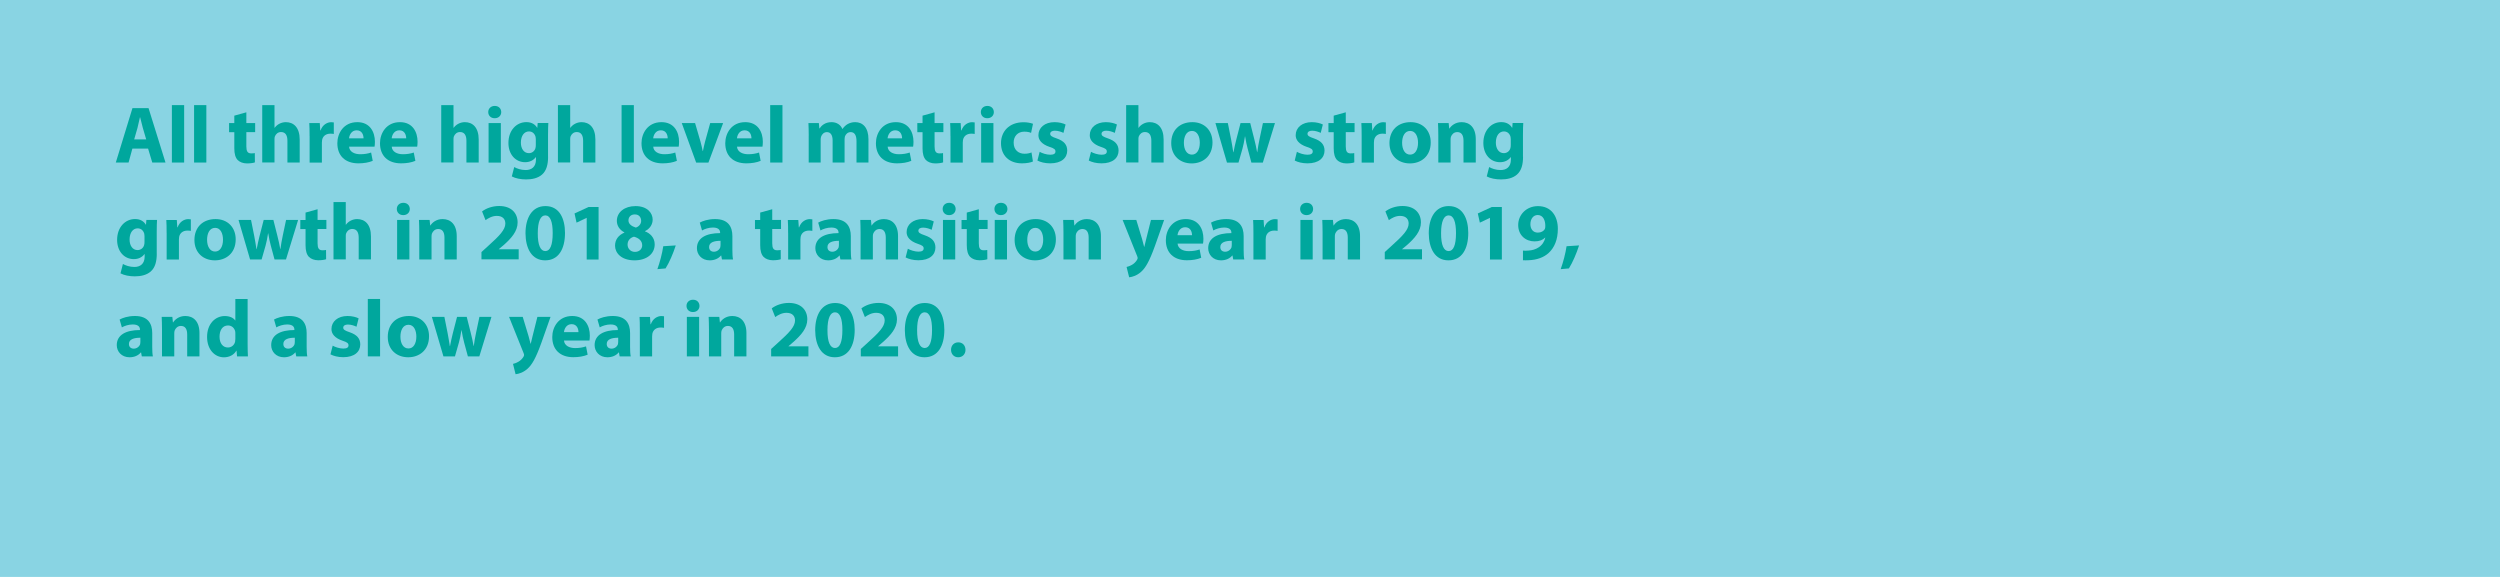 <svg version="1.1" xmlns="http://www.w3.org/2000/svg" xmlns:xlink="http://www.w3.org/1999/xlink" x="0px" y="0px" viewBox="0 0 650 150" style="enable-background:new 0 0 650 150;" xml:space="preserve" id="el_alWPRD6yb"><style>@-webkit-keyframes kf_el_h2Jw6S1I1TM_an_-pKX3i8Ba{0%{-webkit-transform: translate(452.75px, 16.17px) translate(-452.75px, -16.17px) translate(140px, 140px);transform: translate(452.75px, 16.17px) translate(-452.75px, -16.17px) translate(140px, 140px);}30%{-webkit-transform: translate(452.75px, 16.17px) translate(-452.75px, -16.17px) translate(0px, 0px);transform: translate(452.75px, 16.17px) translate(-452.75px, -16.17px) translate(0px, 0px);}70.33%{-webkit-transform: translate(452.75px, 16.17px) translate(-452.75px, -16.17px) translate(0px, 0px);transform: translate(452.75px, 16.17px) translate(-452.75px, -16.17px) translate(0px, 0px);}100%{-webkit-transform: translate(452.75px, 16.17px) translate(-452.75px, -16.17px) translate(140px, 140px);transform: translate(452.75px, 16.17px) translate(-452.75px, -16.17px) translate(140px, 140px);}}@keyframes kf_el_h2Jw6S1I1TM_an_-pKX3i8Ba{0%{-webkit-transform: translate(452.75px, 16.17px) translate(-452.75px, -16.17px) translate(140px, 140px);transform: translate(452.75px, 16.17px) translate(-452.75px, -16.17px) translate(140px, 140px);}30%{-webkit-transform: translate(452.75px, 16.17px) translate(-452.75px, -16.17px) translate(0px, 0px);transform: translate(452.75px, 16.17px) translate(-452.75px, -16.17px) translate(0px, 0px);}70.33%{-webkit-transform: translate(452.75px, 16.17px) translate(-452.75px, -16.17px) translate(0px, 0px);transform: translate(452.75px, 16.17px) translate(-452.75px, -16.17px) translate(0px, 0px);}100%{-webkit-transform: translate(452.75px, 16.17px) translate(-452.75px, -16.17px) translate(140px, 140px);transform: translate(452.75px, 16.17px) translate(-452.75px, -16.17px) translate(140px, 140px);}}#el_alWPRD6yb *{-webkit-animation-duration: 10s;animation-duration: 10s;-webkit-animation-iteration-count: infinite;animation-iteration-count: infinite;-webkit-animation-timing-function: cubic-bezier(0, 0, 1, 1);animation-timing-function: cubic-bezier(0, 0, 1, 1);}#el_RjOqzn5V0n{fill: #89D4E3;}#el_RPYLvoO6MD{fill: none;}#el_fQUxRlChZ7{fill: #00A79D;}#el_4jLdRB0rzd{fill: #00A79D;}#el_dwmBvWRHyw{fill: #00A79D;}#el_7efbKCkOrc{fill: #00A79D;}#el_v2F4FlLDVJ{fill: #00A79D;}#el_D0T0NAfx4C{fill: #00A79D;}#el_gbcI4S7zvO{fill: #00A79D;}#el_lmeUF0l11z{fill: #00A79D;}#el_ULmta2CgQE{fill: #00A79D;}#el_lzgkTwFYga{fill: #00A79D;}#el_zbSB2Mm1lV{fill: #00A79D;}#el_jjSDfJHgIf9{fill: #00A79D;}#el_yBHlX12oQQE{fill: #00A79D;}#el_BVm_ulEc3DO{fill: #00A79D;}#el_DdUe7ODB0-9{fill: #00A79D;}#el_GR81bIqPwpf{fill: #00A79D;}#el_Qivu5fMQ93e{fill: #00A79D;}#el_krMaRpE0DjI{fill: #00A79D;}#el_qB7QHj-4VoD{fill: #00A79D;}#el_fpBxzu6s0_u{fill: #00A79D;}#el_uKTpUIObsmr{fill: #00A79D;}#el_OWCgGuuD4-Q{fill: #00A79D;}#el_nxUpmE8GHJV{fill: #00A79D;}#el_JrkL3EeggQG{fill: #00A79D;}#el_rG5hWIT1utN{fill: #00A79D;}#el_yQisNjhjms-{fill: #00A79D;}#el_T6bG11NfwcU{fill: #00A79D;}#el_3QXmGpd50jL{fill: #00A79D;}#el_pUTE6jxw2w5{fill: #00A79D;}#el_peNfCWrxWmi{fill: #00A79D;}#el_zBnQz5pKxZ7{fill: #00A79D;}#el_BdrWaUZySaO{fill: #00A79D;}#el_plZaCIOifvl{fill: #00A79D;}#el_BfxK9_4XkF_{fill: #00A79D;}#el_fKsvdbEWAKy{fill: #00A79D;}#el_5rqhINie9Nu{fill: #00A79D;}#el_H5MWEcEIUHQ{fill: #00A79D;}#el_hetUnfAQlCP{fill: #00A79D;}#el_2yZO5JpETSt{fill: #00A79D;}#el_QZFRFAEesrD{fill: #00A79D;}#el_WZu7WdWObj5{fill: #00A79D;}#el_NL0TqFkwzbf{fill: #00A79D;}#el_8Lcjkmr1wWn{fill: #00A79D;}#el_h6dcDR9_hJr{fill: #00A79D;}#el_KQbURET3_Rh{fill: #00A79D;}#el_HVeOpdfpjzD{fill: #00A79D;}#el_CIGbdkfxcyI{fill: #00A79D;}#el_kRHY522AclB{fill: #00A79D;}#el_LtRejGQZSr3{fill: #00A79D;}#el_zBMl60OapCC{fill: #00A79D;}#el_7eCSnnIFSg0{fill: #00A79D;}#el_it4Jkepd7CT{fill: #00A79D;}#el_FSq3xnBoaxj{fill: #00A79D;}#el_D4T1uDq0MiC{fill: #00A79D;}#el_BLxZIqyQacN{fill: #00A79D;}#el_rOe2I9U28Kj{fill: #00A79D;}#el_dY-2NfqUOgu{fill: #00A79D;}#el_Wpb416lW2DD{fill: #00A79D;}#el_tc08NpJbRqz{fill: #00A79D;}#el_dUyXUYL0NKK{fill: #00A79D;}#el_Xn-MFfnZhnF{fill: #00A79D;}#el_TrGmChMMO6T{fill: #00A79D;}#el_2hFuBYLDCOF{fill: #00A79D;}#el__t6bWWHta6r{fill: #00A79D;}#el_sIpBsX6cXyK{fill: #00A79D;}#el_6obMUfQRHMi{fill: #00A79D;}#el_iTs8LUF2wul{fill: #00A79D;}#el_-uM-iE7Mv0p{fill: #00A79D;}#el_zAKKsxBba2S{fill: #00A79D;}#el_UHyIzAjRl4b{fill: #00A79D;}#el_U3HvDAe72ti{fill: #00A79D;}#el_j3xraQtsFZu{fill: #00A79D;}#el_MenChuFrseG{fill: #00A79D;}#el_YRCSpt18MeD{fill: #00A79D;}#el_arVi85V1OTe{fill: #00A79D;}#el_aFmtvrz6eW7{fill: #00A79D;}#el_45yDCamPV4h{fill: #00A79D;}#el_O7E1aOyTs2Y{fill: #00A79D;}#el_PCQ84B8Bb9j{fill: #00A79D;}#el_jdbwzOAp-tZ{fill: #00A79D;}#el_fHpAPaQwLeX{fill: #00A79D;}#el_VldNV3vaCFl{fill: #00A79D;}#el_ZwAjv28mfUm{fill: #00A79D;}#el_yVPHn_4luLw{fill: #00A79D;}#el_MPyZf-akc1-{fill: #00A79D;}#el_I4UNRmQ--C3{fill: #00A79D;}#el_-WTvB1gIBdf{fill: #00A79D;}#el_qQT01bKtWVH{fill: #00A79D;}#el_WLiGtudWF8p{fill: #61B6C8;}#el_s_xR4yfHY4j{fill: #FAFAFA;}#el_tKWVEJyVKeT{fill: #C8C8C8;}#el_WEnlRN8hfCm{fill: #C8C8C8;}#el_aj9fKZeqs6l{fill: #C8C8C8;}#el_y_2LdwUgAuA{fill: #C8C8C8;}#el_w3H-nynivZ6{fill: #C8C8C8;}#el_JcENjyH4KlC{fill: #C8C8C8;}#el_3ZnxjsJSqDI{fill: #C8C8C8;}#el_4m6NjG98d-H{fill: #C8C8C8;}#el_BC7IFgmftv1{fill: #C8C8C8;}#el_KUMAbwv9Hvj{fill: #C8C8C8;}#el_UCNgrrDi2M7{fill: #C8C8C8;}#el_Z7NEva_k8FL{fill: #C8C8C8;}#el_Z-xF0QA9q-T{fill: #C8C8C8;}#el_DtdmI0KBKb0{fill: #C8C8C8;}#el_cArd8_KP8GT{fill: #C8C8C8;}#el_mYnCZ6srFYo{fill: #C8C8C8;}#el_KTYOflyL9J9{fill: #C8C8C8;}#el_VX0l6cxWgT8{fill: #C8C8C8;}#el_oq8egwMUmjR{fill: #C8C8C8;}#el_Y4VIlzzwDcH{fill: #C8C8C8;}#el_njbQQoquLJ0{fill: #C8C8C8;}#el_UciStpzMLWA{fill: #C8C8C8;}#el__rrXca2j3de{fill: #C8C8C8;}#el_RPGJDBCjaQf{fill: #C8C8C8;}#el_1V0DQ2643tN{fill: #C8C8C8;}#el_-6L_VXDCBmB{fill: #C8C8C8;}#el_iFeV2POARAd{fill: #C8C8C8;}#el_Cy_K9PsgKuX{fill: #C8C8C8;}#el_1bRWHuwBG9E{fill: #C8C8C8;}#el_JPZ4P0PIZZB{fill: #C8C8C8;}#el_akwYUup4eJ6{fill: #F3737F;}#el_BydrUkxpYWc{opacity: 0.05;}#el_dqIYaYnzlcG{opacity: 0.05;}#el_9ZRsJjRFju8{fill: #D2D2D2;}#el_THrz6-3OksP{fill: #D2D2D2;}#el_zFVUqkvcZGz{fill: #F0F0F0;}#el_l_vtBgXG4lN{fill: #F0F0F0;}#el_XnvWjhIrBZS{opacity: 0.05;}#el_h2Jw6S1I1TM_an_-pKX3i8Ba{-webkit-animation-fill-mode: backwards;animation-fill-mode: backwards;-webkit-transform: translate(452.75px, 16.17px) translate(-452.75px, -16.17px) translate(140px, 140px);transform: translate(452.75px, 16.17px) translate(-452.75px, -16.17px) translate(140px, 140px);-webkit-animation-name: kf_el_h2Jw6S1I1TM_an_-pKX3i8Ba;animation-name: kf_el_h2Jw6S1I1TM_an_-pKX3i8Ba;-webkit-animation-timing-function: cubic-bezier(0.42, 0, 0.58, 1);animation-timing-function: cubic-bezier(0.42, 0, 0.58, 1);}</style>

<g id="el__YPj7kXnTb">
	<rect width="650" height="150" id="el_RjOqzn5V0n"/>
	<g id="el_I_lpCbcNJj">
		<rect x="29.76" y="27.33" width="413.3" height="118" id="el_RPYLvoO6MD"/>
		<path d="M34.42,38.63l-0.99,3.63h-3.32l4.33-14.15h4.18l4.41,14.15h-3.44l-1.09-3.63H34.42z M38.01,36.24l-0.88-3&#10;&#9;&#9;&#9;c-0.23-0.84-0.48-1.91-0.69-2.73h-0.06c-0.19,0.84-0.42,1.91-0.63,2.73l-0.86,3H38.01z" id="el_fQUxRlChZ7"/>
		<path d="M44.69,27.33h3.19v14.93h-3.19V27.33z" id="el_4jLdRB0rzd"/>
		<path d="M50.46,27.33h3.19v14.93h-3.19V27.33z" id="el_dwmBvWRHyw"/>
		<path d="M64.05,29.2V32h2.29v2.35h-2.29v3.72c0,1.24,0.31,1.81,1.26,1.81c0.44,0,0.65-0.02,0.94-0.08l0.02,2.42&#10;&#9;&#9;&#9;c-0.4,0.15-1.18,0.27-2.06,0.27c-1.03,0-1.89-0.36-2.41-0.88c-0.59-0.61-0.88-1.6-0.88-3.04v-4.2h-1.36V32h1.36v-1.93L64.05,29.2z&#10;&#9;&#9;&#9;" id="el_7efbKCkOrc"/>
		<path d="M68.18,27.33h3.19v5.9h0.04c0.34-0.46,0.76-0.82,1.26-1.07c0.48-0.25,1.07-0.4,1.66-0.4&#10;&#9;&#9;&#9;c2.04,0,3.59,1.41,3.59,4.51v5.98h-3.19v-5.65c0-1.34-0.46-2.27-1.66-2.27c-0.84,0-1.36,0.55-1.6,1.13&#10;&#9;&#9;&#9;c-0.08,0.19-0.1,0.46-0.1,0.69v6.09h-3.19V27.33z" id="el_v2F4FlLDVJ"/>
		<path d="M80.49,35.38c0-1.51-0.02-2.5-0.08-3.38h2.73l0.13,1.91h0.08c0.52-1.51,1.76-2.14,2.77-2.14&#10;&#9;&#9;&#9;c0.29,0,0.44,0.02,0.67,0.06v3c-0.25-0.04-0.5-0.08-0.86-0.08c-1.18,0-1.97,0.61-2.18,1.62c-0.04,0.21-0.06,0.44-0.06,0.71v5.19&#10;&#9;&#9;&#9;h-3.19V35.38z" id="el_D0T0NAfx4C"/>
		<path d="M90.76,38.15c0.1,1.32,1.41,1.95,2.9,1.95c1.09,0,1.97-0.15,2.83-0.44l0.42,2.16&#10;&#9;&#9;&#9;c-1.05,0.44-2.33,0.65-3.72,0.65c-3.49,0-5.48-2.02-5.48-5.23c0-2.6,1.64-5.48,5.19-5.48c3.32,0,4.58,2.58,4.58,5.12&#10;&#9;&#9;&#9;c0,0.55-0.06,1.03-0.1,1.26H90.76z M94.52,35.96c0-0.78-0.34-2.08-1.78-2.08c-1.36,0-1.91,1.24-1.99,2.08H94.52z" id="el_gbcI4S7zvO"/>
		<path d="M101.85,38.15c0.1,1.32,1.41,1.95,2.9,1.95c1.09,0,1.97-0.15,2.83-0.44l0.42,2.16&#10;&#9;&#9;&#9;c-1.05,0.44-2.33,0.65-3.72,0.65c-3.49,0-5.48-2.02-5.48-5.23c0-2.6,1.64-5.48,5.19-5.48c3.32,0,4.58,2.58,4.58,5.12&#10;&#9;&#9;&#9;c0,0.55-0.06,1.03-0.1,1.26H101.85z M105.61,35.96c0-0.78-0.34-2.08-1.78-2.08c-1.36,0-1.91,1.24-1.99,2.08H105.61z" id="el_lmeUF0l11z"/>
		<path d="M114.72,27.33h3.19v5.9h0.04c0.34-0.46,0.76-0.82,1.26-1.07c0.48-0.25,1.07-0.4,1.66-0.4&#10;&#9;&#9;&#9;c2.04,0,3.59,1.41,3.59,4.51v5.98h-3.19v-5.65c0-1.34-0.46-2.27-1.66-2.27c-0.84,0-1.36,0.55-1.6,1.13&#10;&#9;&#9;&#9;c-0.08,0.19-0.1,0.46-0.1,0.69v6.09h-3.19V27.33z" id="el_ULmta2CgQE"/>
		<path d="M128.6,30.74c-1.01,0-1.66-0.71-1.66-1.6c0-0.9,0.67-1.6,1.7-1.6s1.66,0.69,1.68,1.6c0,0.88-0.65,1.6-1.7,1.6&#10;&#9;&#9;&#9;H128.6z M127.03,42.26V32h3.19v10.27H127.03z" id="el_lzgkTwFYga"/>
		<path d="M142.5,40.77c0,1.97-0.4,3.59-1.57,4.62c-1.11,0.97-2.65,1.26-4.16,1.26c-1.36,0-2.77-0.27-3.7-0.78&#10;&#9;&#9;&#9;l0.63-2.44c0.65,0.38,1.76,0.78,2.98,0.78c1.51,0,2.67-0.8,2.67-2.71v-0.65h-0.04c-0.61,0.84-1.6,1.32-2.77,1.32&#10;&#9;&#9;&#9;c-2.54,0-4.35-2.06-4.35-5c0-3.32,2.12-5.42,4.66-5.42c1.41,0,2.29,0.61,2.81,1.47h0.04l0.1-1.24h2.77&#10;&#9;&#9;&#9;c-0.04,0.67-0.08,1.53-0.08,3.07V40.77z M139.31,36.17c0-0.19-0.02-0.4-0.06-0.59c-0.23-0.84-0.84-1.41-1.72-1.41&#10;&#9;&#9;&#9;c-1.18,0-2.1,1.05-2.1,2.92c0,1.53,0.76,2.73,2.08,2.73c0.84,0,1.49-0.55,1.7-1.28c0.08-0.25,0.1-0.59,0.1-0.86V36.17z" id="el_zbSB2Mm1lV"/>
		<path d="M145.06,27.33h3.19v5.9h0.04c0.34-0.46,0.76-0.82,1.26-1.07c0.48-0.25,1.07-0.4,1.66-0.4&#10;&#9;&#9;&#9;c2.04,0,3.59,1.41,3.59,4.51v5.98h-3.19v-5.65c0-1.34-0.46-2.27-1.66-2.27c-0.84,0-1.36,0.55-1.6,1.13&#10;&#9;&#9;&#9;c-0.08,0.19-0.1,0.46-0.1,0.69v6.09h-3.19V27.33z" id="el_jjSDfJHgIf9"/>
		<path d="M161.61,27.33h3.19v14.93h-3.19V27.33z" id="el_yBHlX12oQQE"/>
		<path d="M169.84,38.15c0.1,1.32,1.41,1.95,2.9,1.95c1.09,0,1.97-0.15,2.83-0.44l0.42,2.16&#10;&#9;&#9;&#9;c-1.05,0.44-2.33,0.65-3.72,0.65c-3.49,0-5.48-2.02-5.48-5.23c0-2.6,1.64-5.48,5.19-5.48c3.32,0,4.58,2.58,4.58,5.12&#10;&#9;&#9;&#9;c0,0.55-0.06,1.03-0.1,1.26H169.84z M173.6,35.96c0-0.78-0.34-2.08-1.78-2.08c-1.36,0-1.91,1.24-1.99,2.08H173.6z" id="el_BVm_ulEc3DO"/>
		<path d="M180.72,32l1.39,4.77c0.25,0.86,0.42,1.68,0.59,2.5h0.06c0.17-0.84,0.34-1.62,0.57-2.5l1.32-4.77h3.36&#10;&#9;&#9;&#9;l-3.82,10.27H181L177.26,32H180.72z" id="el_DdUe7ODB0-9"/>
		<path d="M191.62,38.15c0.1,1.32,1.41,1.95,2.9,1.95c1.09,0,1.97-0.15,2.83-0.44l0.42,2.16&#10;&#9;&#9;&#9;c-1.05,0.44-2.33,0.65-3.72,0.65c-3.49,0-5.48-2.02-5.48-5.23c0-2.6,1.64-5.48,5.19-5.48c3.32,0,4.58,2.58,4.58,5.12&#10;&#9;&#9;&#9;c0,0.55-0.06,1.03-0.1,1.26H191.62z M195.38,35.96c0-0.78-0.34-2.08-1.78-2.08c-1.36,0-1.91,1.24-1.99,2.08H195.38z" id="el_GR81bIqPwpf"/>
		<path d="M200.25,27.33h3.19v14.93h-3.19V27.33z" id="el_Qivu5fMQ93e"/>
		<path d="M210.27,35.27c0-1.28-0.04-2.35-0.08-3.28h2.71l0.13,1.41h0.06c0.44-0.67,1.36-1.64,3.11-1.64&#10;&#9;&#9;&#9;c1.34,0,2.37,0.69,2.81,1.76h0.04c0.4-0.55,0.84-0.97,1.34-1.26c0.57-0.31,1.2-0.5,1.95-0.5c1.97,0,3.46,1.39,3.46,4.45v6.05&#10;&#9;&#9;&#9;h-3.11V36.7c0-1.49-0.48-2.35-1.51-2.35c-0.76,0-1.26,0.5-1.49,1.11c-0.06,0.23-0.1,0.55-0.1,0.8v6h-3.11v-5.75&#10;&#9;&#9;&#9;c0-1.28-0.46-2.16-1.49-2.16c-0.82,0-1.3,0.63-1.49,1.13c-0.1,0.25-0.13,0.55-0.13,0.82v5.96h-3.11V35.27z" id="el_krMaRpE0DjI"/>
		<path d="M230.79,38.15c0.1,1.32,1.41,1.95,2.9,1.95c1.09,0,1.97-0.15,2.83-0.44l0.42,2.16&#10;&#9;&#9;&#9;c-1.05,0.44-2.33,0.65-3.72,0.65c-3.49,0-5.48-2.02-5.48-5.23c0-2.6,1.64-5.48,5.19-5.48c3.32,0,4.58,2.58,4.58,5.12&#10;&#9;&#9;&#9;c0,0.55-0.06,1.03-0.1,1.26H230.79z M234.54,35.96c0-0.78-0.34-2.08-1.78-2.08c-1.36,0-1.91,1.24-1.99,2.08H234.54z" id="el_qB7QHj-4VoD"/>
		<path d="M242.99,29.2V32h2.29v2.35h-2.29v3.72c0,1.24,0.31,1.81,1.26,1.81c0.44,0,0.65-0.02,0.94-0.08l0.02,2.42&#10;&#9;&#9;&#9;c-0.4,0.15-1.18,0.27-2.06,0.27c-1.03,0-1.89-0.36-2.41-0.88c-0.59-0.61-0.88-1.6-0.88-3.04v-4.2h-1.36V32h1.36v-1.93L242.99,29.2&#10;&#9;&#9;&#9;z" id="el_fpBxzu6s0_u"/>
		<path d="M247.12,35.38c0-1.51-0.02-2.5-0.08-3.38h2.73l0.13,1.91h0.08c0.52-1.51,1.76-2.14,2.77-2.14&#10;&#9;&#9;&#9;c0.29,0,0.44,0.02,0.67,0.06v3c-0.25-0.04-0.5-0.08-0.86-0.08c-1.18,0-1.97,0.61-2.18,1.62c-0.04,0.21-0.06,0.44-0.06,0.71v5.19&#10;&#9;&#9;&#9;h-3.19V35.38z" id="el_uKTpUIObsmr"/>
		<path d="M256.68,30.74c-1.01,0-1.66-0.71-1.66-1.6c0-0.9,0.67-1.6,1.7-1.6s1.66,0.69,1.68,1.6&#10;&#9;&#9;&#9;c0,0.88-0.65,1.6-1.7,1.6H256.68z M255.1,42.26V32h3.19v10.27H255.1z" id="el_OWCgGuuD4-Q"/>
		<path d="M268.56,41.99c-0.57,0.27-1.64,0.48-2.86,0.48c-3.32,0-5.44-2.04-5.44-5.25c0-2.98,2.06-5.44,5.88-5.44&#10;&#9;&#9;&#9;c0.84,0,1.76,0.15,2.44,0.4l-0.5,2.37c-0.38-0.17-0.94-0.32-1.78-0.32c-1.68,0-2.77,1.2-2.75,2.86c0,1.89,1.26,2.88,2.81,2.88&#10;&#9;&#9;&#9;c0.76,0,1.34-0.13,1.83-0.34L268.56,41.99z" id="el_nxUpmE8GHJV"/>
		<path d="M270.31,39.47c0.59,0.36,1.81,0.76,2.75,0.76c0.97,0,1.36-0.32,1.36-0.84c0-0.53-0.31-0.8-1.49-1.18&#10;&#9;&#9;&#9;c-2.14-0.71-2.96-1.87-2.94-3.07c0-1.93,1.64-3.38,4.18-3.38c1.2,0,2.25,0.29,2.88,0.61l-0.55,2.18&#10;&#9;&#9;&#9;c-0.46-0.23-1.36-0.57-2.23-0.57c-0.78,0-1.22,0.32-1.22,0.82c0,0.48,0.4,0.76,1.66,1.18c1.95,0.67,2.75,1.66,2.77,3.15&#10;&#9;&#9;&#9;c0,1.93-1.49,3.34-4.43,3.34c-1.34,0-2.54-0.31-3.32-0.73L270.31,39.47z" id="el_JrkL3EeggQG"/>
		<path d="M283.66,39.47c0.59,0.36,1.81,0.76,2.75,0.76c0.97,0,1.36-0.32,1.36-0.84c0-0.53-0.31-0.8-1.49-1.18&#10;&#9;&#9;&#9;c-2.14-0.71-2.96-1.87-2.94-3.07c0-1.93,1.64-3.38,4.18-3.38c1.2,0,2.25,0.29,2.88,0.61l-0.55,2.18&#10;&#9;&#9;&#9;c-0.46-0.23-1.36-0.57-2.23-0.57c-0.78,0-1.22,0.32-1.22,0.82c0,0.48,0.4,0.76,1.66,1.18c1.95,0.67,2.75,1.66,2.77,3.15&#10;&#9;&#9;&#9;c0,1.93-1.49,3.34-4.43,3.34c-1.34,0-2.54-0.31-3.32-0.73L283.66,39.47z" id="el_rG5hWIT1utN"/>
		<path d="M292.8,27.33h3.19v5.9h0.04c0.34-0.46,0.76-0.82,1.26-1.07c0.48-0.25,1.07-0.4,1.66-0.4&#10;&#9;&#9;&#9;c2.04,0,3.59,1.41,3.59,4.51v5.98h-3.19v-5.65c0-1.34-0.46-2.27-1.66-2.27c-0.84,0-1.36,0.55-1.6,1.13&#10;&#9;&#9;&#9;c-0.08,0.19-0.1,0.46-0.1,0.69v6.09h-3.19V27.33z" id="el_yQisNjhjms-"/>
		<path d="M309.83,42.49c-3,0-5.31-1.97-5.31-5.29s2.18-5.44,5.5-5.44c3.13,0,5.23,2.16,5.23,5.27&#10;&#9;&#9;&#9;c0,3.74-2.67,5.46-5.4,5.46H309.83z M309.91,40.2c1.26,0,2.04-1.24,2.04-3.09c0-1.51-0.59-3.07-2.04-3.07&#10;&#9;&#9;&#9;c-1.51,0-2.1,1.55-2.1,3.09c0,1.74,0.73,3.07,2.08,3.07H309.91z" id="el_T6bG11NfwcU"/>
		<path d="M319.24,32l0.84,4.22c0.19,1.05,0.4,2.18,0.57,3.36h0.06c0.19-1.15,0.5-2.33,0.74-3.34l1.09-4.24h2.52&#10;&#9;&#9;&#9;l1.03,4.09c0.29,1.18,0.57,2.31,0.76,3.49h0.04c0.15-1.15,0.36-2.33,0.61-3.51l0.86-4.07h3.13l-3.15,10.27h-2.98l-0.96-3.59&#10;&#9;&#9;&#9;c-0.27-1.01-0.46-1.93-0.67-3.21h-0.04c-0.19,1.28-0.4,2.25-0.65,3.19l-1.03,3.61h-3l-3-10.27H319.24z" id="el_3QXmGpd50jL"/>
		<path d="M337.19,39.47c0.59,0.36,1.81,0.76,2.75,0.76c0.97,0,1.37-0.32,1.37-0.84c0-0.53-0.31-0.8-1.49-1.18&#10;&#9;&#9;&#9;c-2.14-0.71-2.96-1.87-2.94-3.07c0-1.93,1.64-3.38,4.18-3.38c1.2,0,2.25,0.29,2.88,0.61l-0.55,2.18&#10;&#9;&#9;&#9;c-0.46-0.23-1.36-0.57-2.22-0.57c-0.78,0-1.22,0.32-1.22,0.82c0,0.48,0.4,0.76,1.66,1.18c1.95,0.67,2.75,1.66,2.77,3.15&#10;&#9;&#9;&#9;c0,1.93-1.49,3.34-4.43,3.34c-1.34,0-2.54-0.31-3.32-0.73L337.19,39.47z" id="el_pUTE6jxw2w5"/>
		<path d="M349.9,29.2V32h2.29v2.35h-2.29v3.72c0,1.24,0.31,1.81,1.26,1.81c0.44,0,0.65-0.02,0.94-0.08l0.02,2.42&#10;&#9;&#9;&#9;c-0.4,0.15-1.18,0.27-2.06,0.27c-1.03,0-1.89-0.36-2.42-0.88c-0.59-0.61-0.88-1.6-0.88-3.04v-4.2h-1.37V32h1.37v-1.93L349.9,29.2z&#10;&#9;&#9;&#9;" id="el_peNfCWrxWmi"/>
		<path d="M354.03,35.38c0-1.51-0.02-2.5-0.08-3.38h2.73l0.12,1.91h0.08c0.53-1.51,1.76-2.14,2.77-2.14&#10;&#9;&#9;&#9;c0.29,0,0.44,0.02,0.67,0.06v3c-0.25-0.04-0.5-0.08-0.86-0.08c-1.18,0-1.97,0.61-2.18,1.62c-0.04,0.21-0.06,0.44-0.06,0.71v5.19&#10;&#9;&#9;&#9;h-3.19V35.38z" id="el_zBnQz5pKxZ7"/>
		<path d="M366.57,42.49c-3,0-5.31-1.97-5.31-5.29s2.18-5.44,5.5-5.44c3.13,0,5.23,2.16,5.23,5.27&#10;&#9;&#9;&#9;c0,3.74-2.67,5.46-5.4,5.46H366.57z M366.65,40.2c1.26,0,2.04-1.24,2.04-3.09c0-1.51-0.59-3.07-2.04-3.07&#10;&#9;&#9;&#9;c-1.51,0-2.1,1.55-2.1,3.09c0,1.74,0.74,3.07,2.08,3.07H366.65z" id="el_BdrWaUZySaO"/>
		<path d="M373.96,35.27c0-1.28-0.04-2.35-0.08-3.28h2.77l0.15,1.43h0.06c0.42-0.67,1.45-1.66,3.17-1.66&#10;&#9;&#9;&#9;c2.1,0,3.67,1.41,3.67,4.43v6.07h-3.19v-5.69c0-1.32-0.46-2.23-1.62-2.23c-0.88,0-1.41,0.61-1.64,1.2c-0.08,0.21-0.1,0.5-0.1,0.8&#10;&#9;&#9;&#9;v5.92h-3.19V35.27z" id="el_plZaCIOifvl"/>
		<path d="M395.99,40.77c0,1.97-0.4,3.59-1.58,4.62c-1.11,0.97-2.64,1.26-4.16,1.26c-1.37,0-2.77-0.27-3.7-0.78&#10;&#9;&#9;&#9;l0.63-2.44c0.65,0.38,1.76,0.78,2.98,0.78c1.51,0,2.67-0.8,2.67-2.71v-0.65h-0.04c-0.61,0.84-1.6,1.32-2.77,1.32&#10;&#9;&#9;&#9;c-2.54,0-4.35-2.06-4.35-5c0-3.32,2.12-5.42,4.66-5.42c1.41,0,2.29,0.61,2.81,1.47h0.04l0.1-1.24h2.77&#10;&#9;&#9;&#9;c-0.04,0.67-0.08,1.53-0.08,3.07V40.77z M392.8,36.17c0-0.19-0.02-0.4-0.06-0.59c-0.23-0.84-0.84-1.41-1.72-1.41&#10;&#9;&#9;&#9;c-1.18,0-2.1,1.05-2.1,2.92c0,1.53,0.76,2.73,2.08,2.73c0.84,0,1.49-0.55,1.7-1.28c0.08-0.25,0.1-0.59,0.1-0.86V36.17z" id="el_BfxK9_4XkF_"/>
		<path d="M40.76,65.97c0,1.97-0.4,3.59-1.57,4.62c-1.11,0.97-2.65,1.26-4.16,1.26c-1.36,0-2.77-0.27-3.7-0.78&#10;&#9;&#9;&#9;l0.63-2.44c0.65,0.38,1.76,0.78,2.98,0.78c1.51,0,2.67-0.8,2.67-2.71v-0.65h-0.04c-0.61,0.84-1.6,1.32-2.77,1.32&#10;&#9;&#9;&#9;c-2.54,0-4.35-2.06-4.35-5c0-3.32,2.12-5.42,4.66-5.42c1.41,0,2.29,0.61,2.81,1.47h0.04l0.1-1.24h2.77&#10;&#9;&#9;&#9;c-0.04,0.67-0.08,1.53-0.08,3.07V65.97z M37.57,61.37c0-0.19-0.02-0.4-0.06-0.59c-0.23-0.84-0.84-1.41-1.72-1.41&#10;&#9;&#9;&#9;c-1.18,0-2.1,1.05-2.1,2.92c0,1.53,0.76,2.73,2.08,2.73c0.84,0,1.49-0.55,1.7-1.28c0.08-0.25,0.1-0.59,0.1-0.86V61.37z" id="el_fKsvdbEWAKy"/>
		<path d="M43.32,60.58c0-1.51-0.02-2.5-0.08-3.38h2.73l0.13,1.91h0.08c0.52-1.51,1.76-2.14,2.77-2.14&#10;&#9;&#9;&#9;c0.29,0,0.44,0.02,0.67,0.06v3c-0.25-0.04-0.5-0.08-0.86-0.08c-1.18,0-1.97,0.61-2.18,1.62c-0.04,0.21-0.06,0.44-0.06,0.71v5.19&#10;&#9;&#9;&#9;h-3.19V60.58z" id="el_5rqhINie9Nu"/>
		<path d="M55.86,67.69c-3,0-5.31-1.97-5.31-5.29s2.18-5.44,5.5-5.44c3.13,0,5.23,2.16,5.23,5.27&#10;&#9;&#9;&#9;c0,3.74-2.67,5.46-5.4,5.46H55.86z M55.94,65.4c1.26,0,2.04-1.24,2.04-3.09c0-1.51-0.59-3.07-2.04-3.07c-1.51,0-2.1,1.55-2.1,3.09&#10;&#9;&#9;&#9;c0,1.74,0.73,3.07,2.08,3.07H55.94z" id="el_H5MWEcEIUHQ"/>
		<path d="M65.27,57.19l0.84,4.22c0.19,1.05,0.4,2.18,0.57,3.36h0.06c0.19-1.16,0.5-2.33,0.73-3.34l1.09-4.24h2.52&#10;&#9;&#9;&#9;l1.03,4.09c0.29,1.18,0.57,2.31,0.76,3.49h0.04c0.15-1.16,0.36-2.33,0.61-3.51l0.86-4.07h3.13l-3.15,10.27h-2.98l-0.97-3.59&#10;&#9;&#9;&#9;c-0.27-1.01-0.46-1.93-0.67-3.21H69.7c-0.19,1.28-0.4,2.25-0.65,3.19l-1.03,3.61h-3l-3-10.27H65.27z" id="el_hetUnfAQlCP"/>
		<path d="M82.57,54.4v2.79h2.29v2.35h-2.29v3.72c0,1.24,0.31,1.81,1.26,1.81c0.44,0,0.65-0.02,0.94-0.08l0.02,2.41&#10;&#9;&#9;&#9;c-0.4,0.15-1.18,0.27-2.06,0.27c-1.03,0-1.89-0.36-2.41-0.88c-0.59-0.61-0.88-1.6-0.88-3.04v-4.2h-1.36v-2.35h1.36v-1.93&#10;&#9;&#9;&#9;L82.57,54.4z" id="el_2yZO5JpETSt"/>
		<path d="M86.71,52.53h3.19v5.9h0.04c0.34-0.46,0.76-0.82,1.26-1.07c0.48-0.25,1.07-0.4,1.66-0.4&#10;&#9;&#9;&#9;c2.04,0,3.59,1.41,3.59,4.51v5.98h-3.19v-5.65c0-1.34-0.46-2.27-1.66-2.27c-0.84,0-1.36,0.55-1.6,1.13&#10;&#9;&#9;&#9;c-0.08,0.19-0.1,0.46-0.1,0.69v6.09h-3.19V52.53z" id="el_QZFRFAEesrD"/>
		<path d="M104.83,55.93c-1.01,0-1.66-0.71-1.66-1.6c0-0.9,0.67-1.6,1.7-1.6s1.66,0.69,1.68,1.6&#10;&#9;&#9;&#9;c0,0.88-0.65,1.6-1.7,1.6H104.83z M103.25,67.46V57.19h3.19v10.27H103.25z" id="el_WZu7WdWObj5"/>
		<path d="M109.01,60.47c0-1.28-0.04-2.35-0.08-3.28h2.77l0.15,1.43h0.06c0.42-0.67,1.45-1.66,3.17-1.66&#10;&#9;&#9;&#9;c2.1,0,3.67,1.41,3.67,4.43v6.07h-3.19v-5.69c0-1.32-0.46-2.23-1.62-2.23c-0.88,0-1.41,0.61-1.64,1.2c-0.08,0.21-0.1,0.5-0.1,0.8&#10;&#9;&#9;&#9;v5.92h-3.19V60.47z" id="el_NL0TqFkwzbf"/>
		<path d="M125.18,67.46v-1.93l1.74-1.58c3-2.69,4.45-4.22,4.47-5.82c0-1.11-0.65-2-2.23-2c-1.18,0-2.2,0.59-2.92,1.11&#10;&#9;&#9;&#9;l-0.9-2.27c1.01-0.78,2.62-1.41,4.45-1.41c3.11,0,4.79,1.81,4.79,4.28c0,2.29-1.64,4.12-3.63,5.88l-1.26,1.05v0.04h5.17v2.62&#10;&#9;&#9;&#9;H125.18z" id="el_8Lcjkmr1wWn"/>
		<path d="M141.73,67.69c-3.53,0-5.08-3.17-5.1-7.03c0-3.97,1.66-7.08,5.19-7.08c3.63,0,5.08,3.25,5.08,6.99&#10;&#9;&#9;&#9;c0,4.2-1.7,7.12-5.14,7.12H141.73z M141.79,65.28c1.24,0,1.91-1.55,1.91-4.66c0-3.02-0.65-4.62-1.93-4.62&#10;&#9;&#9;&#9;c-1.2,0-1.95,1.53-1.95,4.62c-0.02,3.15,0.73,4.66,1.95,4.66H141.79z" id="el_h6dcDR9_hJr"/>
		<path d="M152.54,56.65h-0.04l-2.6,1.24l-0.52-2.39l3.63-1.68h2.62v13.65h-3.09V56.65z" id="el_KQbURET3_Rh"/>
		<path d="M165.18,53.58c3.19,0,4.51,1.85,4.51,3.51c0,1.18-0.63,2.33-1.99,3v0.06c1.34,0.5,2.52,1.64,2.52,3.38&#10;&#9;&#9;&#9;c0,2.48-2.08,4.16-5.25,4.16c-3.46,0-5.06-1.95-5.06-3.8c0-1.64,0.94-2.77,2.44-3.42v-0.04c-1.32-0.69-1.97-1.81-1.97-3&#10;&#9;&#9;&#9;c0-2.31,2.08-3.84,4.79-3.84H165.18z M165.1,65.49c1.11,0,1.87-0.74,1.87-1.7c0-1.2-0.9-1.91-2.14-2.25&#10;&#9;&#9;&#9;c-1.05,0.29-1.66,1.05-1.66,2.04c-0.02,0.99,0.73,1.91,1.91,1.91H165.1z M165.04,55.75c-1.09,0-1.64,0.73-1.64,1.57&#10;&#9;&#9;&#9;c0,0.92,0.82,1.51,1.91,1.85c0.73-0.21,1.39-0.88,1.39-1.72c0-0.86-0.48-1.7-1.64-1.7H165.04z" id="el_HVeOpdfpjzD"/>
		<path d="M170.92,69.98c0.67-1.87,1.24-4.05,1.53-5.96l3.25-0.21c-0.69,2.14-1.64,4.35-2.65,5.98L170.92,69.98z" id="el_CIGbdkfxcyI"/>
		<path d="M190.42,64.98c0,0.97,0.04,1.91,0.17,2.48h-2.88l-0.19-1.03h-0.06c-0.67,0.82-1.72,1.26-2.94,1.26&#10;&#9;&#9;&#9;c-2.08,0-3.32-1.51-3.32-3.15c0-2.67,2.39-3.93,6.03-3.93v-0.13c0-0.55-0.29-1.32-1.87-1.32c-1.05,0-2.16,0.36-2.83,0.76&#10;&#9;&#9;&#9;l-0.59-2.04c0.71-0.4,2.12-0.92,3.99-0.92c3.42,0,4.49,2.02,4.49,4.43V64.98z M187.34,62.61c-1.68,0-2.98,0.4-2.98,1.62&#10;&#9;&#9;&#9;c0,0.82,0.55,1.22,1.26,1.22c0.78,0,1.45-0.53,1.66-1.18c0.04-0.17,0.06-0.36,0.06-0.55V62.61z" id="el_kRHY522AclB"/>
		<path d="M200.78,54.4v2.79h2.29v2.35h-2.29v3.72c0,1.24,0.31,1.81,1.26,1.81c0.44,0,0.65-0.02,0.94-0.08L203,67.4&#10;&#9;&#9;&#9;c-0.4,0.15-1.18,0.27-2.06,0.27c-1.03,0-1.89-0.36-2.41-0.88c-0.59-0.61-0.88-1.6-0.88-3.04v-4.2h-1.36v-2.35h1.36v-1.93&#10;&#9;&#9;&#9;L200.78,54.4z" id="el_LtRejGQZSr3"/>
		<path d="M204.91,60.58c0-1.51-0.02-2.5-0.08-3.38h2.73l0.13,1.91h0.08c0.52-1.51,1.76-2.14,2.77-2.14&#10;&#9;&#9;&#9;c0.29,0,0.44,0.02,0.67,0.06v3c-0.25-0.04-0.5-0.08-0.86-0.08c-1.18,0-1.97,0.61-2.18,1.62c-0.04,0.21-0.06,0.44-0.06,0.71v5.19&#10;&#9;&#9;&#9;h-3.19V60.58z" id="el_zBMl60OapCC"/>
		<path d="M221.21,64.98c0,0.97,0.04,1.91,0.17,2.48h-2.88l-0.19-1.03h-0.06c-0.67,0.82-1.72,1.26-2.94,1.26&#10;&#9;&#9;&#9;c-2.08,0-3.32-1.51-3.32-3.15c0-2.67,2.39-3.93,6.03-3.93v-0.13c0-0.55-0.29-1.32-1.87-1.32c-1.05,0-2.16,0.36-2.83,0.76&#10;&#9;&#9;&#9;l-0.59-2.04c0.71-0.4,2.12-0.92,3.99-0.92c3.42,0,4.49,2.02,4.49,4.43V64.98z M218.12,62.61c-1.68,0-2.98,0.4-2.98,1.62&#10;&#9;&#9;&#9;c0,0.82,0.55,1.22,1.26,1.22c0.78,0,1.45-0.53,1.66-1.18c0.04-0.17,0.06-0.36,0.06-0.55V62.61z" id="el_7eCSnnIFSg0"/>
		<path d="M223.75,60.47c0-1.28-0.04-2.35-0.08-3.28h2.77l0.15,1.43h0.06c0.42-0.67,1.45-1.66,3.17-1.66&#10;&#9;&#9;&#9;c2.1,0,3.67,1.41,3.67,4.43v6.07h-3.19v-5.69c0-1.32-0.46-2.23-1.62-2.23c-0.88,0-1.41,0.61-1.64,1.2c-0.08,0.21-0.1,0.5-0.1,0.8&#10;&#9;&#9;&#9;v5.92h-3.19V60.47z" id="el_it4Jkepd7CT"/>
		<path d="M236.04,64.67c0.59,0.36,1.81,0.76,2.75,0.76c0.97,0,1.36-0.31,1.36-0.84c0-0.52-0.31-0.8-1.49-1.18&#10;&#9;&#9;&#9;c-2.14-0.71-2.96-1.87-2.94-3.07c0-1.93,1.64-3.38,4.18-3.38c1.2,0,2.25,0.29,2.88,0.61l-0.55,2.18&#10;&#9;&#9;&#9;c-0.46-0.23-1.36-0.57-2.23-0.57c-0.78,0-1.22,0.31-1.22,0.82c0,0.48,0.4,0.76,1.66,1.18c1.95,0.67,2.75,1.66,2.77,3.15&#10;&#9;&#9;&#9;c0,1.93-1.49,3.34-4.43,3.34c-1.34,0-2.54-0.32-3.32-0.74L236.04,64.67z" id="el_FSq3xnBoaxj"/>
		<path d="M246.75,55.93c-1.01,0-1.66-0.71-1.66-1.6c0-0.9,0.67-1.6,1.7-1.6s1.66,0.69,1.68,1.6&#10;&#9;&#9;&#9;c0,0.88-0.65,1.6-1.7,1.6H246.75z M245.17,67.46V57.19h3.19v10.27H245.17z" id="el_D4T1uDq0MiC"/>
		<path d="M254.49,54.4v2.79h2.29v2.35h-2.29v3.72c0,1.24,0.31,1.81,1.26,1.81c0.44,0,0.65-0.02,0.94-0.08l0.02,2.41&#10;&#9;&#9;&#9;c-0.4,0.15-1.18,0.27-2.06,0.27c-1.03,0-1.89-0.36-2.41-0.88c-0.59-0.61-0.88-1.6-0.88-3.04v-4.2H250v-2.35h1.36v-1.93&#10;&#9;&#9;&#9;L254.49,54.4z" id="el_BLxZIqyQacN"/>
		<path d="M260.21,55.93c-1.01,0-1.66-0.71-1.66-1.6c0-0.9,0.67-1.6,1.7-1.6s1.66,0.69,1.68,1.6&#10;&#9;&#9;&#9;c0,0.88-0.65,1.6-1.7,1.6H260.21z M258.63,67.46V57.19h3.19v10.27H258.63z" id="el_rOe2I9U28Kj"/>
		<path d="M269.11,67.69c-3,0-5.31-1.97-5.31-5.29s2.18-5.44,5.5-5.44c3.13,0,5.23,2.16,5.23,5.27&#10;&#9;&#9;&#9;c0,3.74-2.67,5.46-5.4,5.46H269.11z M269.19,65.4c1.26,0,2.04-1.24,2.04-3.09c0-1.51-0.59-3.07-2.04-3.07&#10;&#9;&#9;&#9;c-1.51,0-2.1,1.55-2.1,3.09c0,1.74,0.73,3.07,2.08,3.07H269.19z" id="el_dY-2NfqUOgu"/>
		<path d="M276.5,60.47c0-1.28-0.04-2.35-0.08-3.28h2.77l0.15,1.43h0.06c0.42-0.67,1.45-1.66,3.17-1.66&#10;&#9;&#9;&#9;c2.1,0,3.67,1.41,3.67,4.43v6.07h-3.19v-5.69c0-1.32-0.46-2.23-1.62-2.23c-0.88,0-1.41,0.61-1.64,1.2c-0.08,0.21-0.1,0.5-0.1,0.8&#10;&#9;&#9;&#9;v5.92h-3.19V60.47z" id="el_Wpb416lW2DD"/>
		<path d="M295.44,57.19l1.53,5.06c0.17,0.59,0.38,1.36,0.5,1.91h0.06c0.15-0.57,0.31-1.32,0.46-1.93l1.26-5.04h3.42&#10;&#9;&#9;&#9;l-2.39,6.76c-1.47,4.09-2.46,5.71-3.61,6.74c-1.09,0.97-2.27,1.32-3.09,1.41l-0.67-2.69c0.4-0.08,0.9-0.27,1.39-0.55&#10;&#9;&#9;&#9;c0.48-0.25,1.03-0.78,1.32-1.28c0.1-0.17,0.17-0.34,0.17-0.46s-0.02-0.27-0.13-0.53l-3.78-9.41H295.44z" id="el_tc08NpJbRqz"/>
		<path d="M306.17,63.35c0.11,1.32,1.41,1.95,2.9,1.95c1.09,0,1.97-0.15,2.83-0.44l0.42,2.16&#10;&#9;&#9;&#9;c-1.05,0.44-2.33,0.65-3.72,0.65c-3.49,0-5.48-2.02-5.48-5.23c0-2.6,1.64-5.48,5.19-5.48c3.32,0,4.58,2.58,4.58,5.12&#10;&#9;&#9;&#9;c0,0.55-0.06,1.03-0.11,1.26H306.17z M309.93,61.16c0-0.78-0.34-2.08-1.78-2.08c-1.36,0-1.91,1.24-2,2.08H309.93z" id="el_dUyXUYL0NKK"/>
		<path d="M323.35,64.98c0,0.97,0.04,1.91,0.17,2.48h-2.88l-0.19-1.03h-0.06c-0.67,0.82-1.72,1.26-2.94,1.26&#10;&#9;&#9;&#9;c-2.08,0-3.32-1.51-3.32-3.15c0-2.67,2.39-3.93,6.03-3.93v-0.13c0-0.55-0.29-1.32-1.87-1.32c-1.05,0-2.16,0.36-2.83,0.76&#10;&#9;&#9;&#9;l-0.59-2.04c0.71-0.4,2.12-0.92,3.99-0.92c3.42,0,4.49,2.02,4.49,4.43V64.98z M320.26,62.61c-1.68,0-2.98,0.4-2.98,1.62&#10;&#9;&#9;&#9;c0,0.82,0.54,1.22,1.26,1.22c0.78,0,1.45-0.53,1.66-1.18c0.04-0.17,0.06-0.36,0.06-0.55V62.61z" id="el_Xn-MFfnZhnF"/>
		<path d="M325.89,60.58c0-1.51-0.02-2.5-0.08-3.38h2.73l0.12,1.91h0.08c0.53-1.51,1.76-2.14,2.77-2.14&#10;&#9;&#9;&#9;c0.29,0,0.44,0.02,0.67,0.06v3c-0.25-0.04-0.5-0.08-0.86-0.08c-1.18,0-1.97,0.61-2.18,1.62c-0.04,0.21-0.06,0.44-0.06,0.71v5.19&#10;&#9;&#9;&#9;h-3.19V60.58z" id="el_TrGmChMMO6T"/>
		<path d="M339.69,55.93c-1.01,0-1.66-0.71-1.66-1.6c0-0.9,0.67-1.6,1.7-1.6s1.66,0.69,1.68,1.6&#10;&#9;&#9;&#9;c0,0.88-0.65,1.6-1.7,1.6H339.69z M338.11,67.46V57.19h3.19v10.27H338.11z" id="el_2hFuBYLDCOF"/>
		<path d="M343.87,60.47c0-1.28-0.04-2.35-0.08-3.28h2.77l0.15,1.43h0.06c0.42-0.67,1.45-1.66,3.17-1.66&#10;&#9;&#9;&#9;c2.1,0,3.67,1.41,3.67,4.43v6.07h-3.19v-5.69c0-1.32-0.46-2.23-1.62-2.23c-0.88,0-1.41,0.61-1.64,1.2c-0.08,0.21-0.1,0.5-0.1,0.8&#10;&#9;&#9;&#9;v5.92h-3.19V60.47z" id="el__t6bWWHta6r"/>
		<path d="M360.04,67.46v-1.93l1.74-1.58c3-2.69,4.45-4.22,4.47-5.82c0-1.11-0.65-2-2.23-2c-1.18,0-2.2,0.59-2.92,1.11&#10;&#9;&#9;&#9;l-0.9-2.27c1.01-0.78,2.62-1.41,4.45-1.41c3.11,0,4.79,1.81,4.79,4.28c0,2.29-1.64,4.12-3.63,5.88l-1.26,1.05v0.04h5.17v2.62&#10;&#9;&#9;&#9;H360.04z" id="el_sIpBsX6cXyK"/>
		<path d="M376.58,67.69c-3.53,0-5.08-3.17-5.1-7.03c0-3.97,1.66-7.08,5.19-7.08c3.63,0,5.08,3.25,5.08,6.99&#10;&#9;&#9;&#9;c0,4.2-1.7,7.12-5.14,7.12H376.58z M376.65,65.28c1.24,0,1.91-1.55,1.91-4.66c0-3.02-0.65-4.62-1.93-4.62&#10;&#9;&#9;&#9;c-1.2,0-1.95,1.53-1.95,4.62c-0.02,3.15,0.73,4.66,1.95,4.66H376.65z" id="el_6obMUfQRHMi"/>
		<path d="M387.4,56.65h-0.04l-2.6,1.24l-0.53-2.39l3.63-1.68h2.62v13.65h-3.09V56.65z" id="el_iTs8LUF2wul"/>
		<path d="M395.97,65.15c0.42,0.06,0.76,0.04,1.38,0c0.99-0.04,1.97-0.34,2.71-0.84c0.9-0.59,1.49-1.49,1.72-2.52&#10;&#9;&#9;&#9;l-0.04-0.02c-0.63,0.63-1.51,0.99-2.77,0.99c-2.31,0-4.24-1.6-4.24-4.26c0-2.67,2.14-4.91,5.14-4.91c3.51,0,5.17,2.69,5.17,5.88&#10;&#9;&#9;&#9;c0,2.86-0.9,4.91-2.37,6.28c-1.3,1.2-3.11,1.83-5.25,1.91c-0.52,0.04-1.09,0.02-1.45,0V65.15z M399.77,55.91&#10;&#9;&#9;&#9;c-1.07,0-1.87,0.97-1.87,2.39c0,1.18,0.65,2.18,1.93,2.18c0.9,0,1.49-0.4,1.8-0.88c0.11-0.21,0.15-0.42,0.15-0.82&#10;&#9;&#9;&#9;c0.02-1.45-0.55-2.88-2-2.88H399.77z" id="el_-uM-iE7Mv0p"/>
		<path d="M405.78,69.98c0.67-1.87,1.24-4.05,1.53-5.96l3.25-0.21c-0.69,2.14-1.64,4.35-2.64,5.98L405.78,69.98z" id="el_zAKKsxBba2S"/>
		<path d="M39.58,90.18c0,0.97,0.04,1.91,0.17,2.48h-2.88l-0.19-1.03h-0.06c-0.67,0.82-1.72,1.26-2.94,1.26&#10;&#9;&#9;&#9;c-2.08,0-3.32-1.51-3.32-3.15c0-2.67,2.39-3.93,6.03-3.93v-0.13c0-0.55-0.29-1.32-1.87-1.32c-1.05,0-2.16,0.36-2.83,0.76&#10;&#9;&#9;&#9;l-0.59-2.04c0.71-0.4,2.12-0.92,3.99-0.92c3.42,0,4.49,2.02,4.49,4.43V90.18z M36.5,87.81c-1.68,0-2.98,0.4-2.98,1.62&#10;&#9;&#9;&#9;c0,0.82,0.55,1.22,1.26,1.22c0.78,0,1.45-0.53,1.66-1.18c0.04-0.17,0.06-0.36,0.06-0.55V87.81z" id="el_UHyIzAjRl4b"/>
		<path d="M42.12,85.67c0-1.28-0.04-2.35-0.08-3.28h2.77l0.15,1.43h0.06c0.42-0.67,1.45-1.66,3.17-1.66&#10;&#9;&#9;&#9;c2.1,0,3.67,1.41,3.67,4.43v6.07h-3.19v-5.69c0-1.32-0.46-2.23-1.62-2.23c-0.88,0-1.41,0.61-1.64,1.2c-0.08,0.21-0.1,0.5-0.1,0.8&#10;&#9;&#9;&#9;v5.92h-3.19V85.67z" id="el_U3HvDAe72ti"/>
		<path d="M64.38,77.73V89.6c0,1.15,0.04,2.37,0.08,3.07h-2.83l-0.13-1.49h-0.06c-0.63,1.13-1.89,1.72-3.21,1.72&#10;&#9;&#9;&#9;c-2.44,0-4.39-2.08-4.39-5.27c-0.02-3.44,2.14-5.46,4.6-5.46c1.28,0,2.25,0.46,2.71,1.15h0.04v-5.58H64.38z M61.19,86.76&#10;&#9;&#9;&#9;c0-0.19,0-0.4-0.04-0.59c-0.19-0.86-0.88-1.55-1.87-1.55c-1.47,0-2.2,1.3-2.2,2.92c0,1.72,0.86,2.81,2.18,2.81&#10;&#9;&#9;&#9;c0.92,0,1.68-0.63,1.87-1.53c0.04-0.21,0.06-0.46,0.06-0.71V86.76z" id="el_j3xraQtsFZu"/>
		<path d="M79.73,90.18c0,0.97,0.04,1.91,0.17,2.48h-2.88l-0.19-1.03h-0.06c-0.67,0.82-1.72,1.26-2.94,1.26&#10;&#9;&#9;&#9;c-2.08,0-3.32-1.51-3.32-3.15c0-2.67,2.39-3.93,6.03-3.93v-0.13c0-0.55-0.29-1.32-1.87-1.32c-1.05,0-2.16,0.36-2.83,0.76&#10;&#9;&#9;&#9;l-0.59-2.04c0.71-0.4,2.12-0.92,3.99-0.92c3.42,0,4.49,2.02,4.49,4.43V90.18z M76.65,87.81c-1.68,0-2.98,0.4-2.98,1.62&#10;&#9;&#9;&#9;c0,0.82,0.55,1.22,1.26,1.22c0.78,0,1.45-0.53,1.66-1.18c0.04-0.17,0.06-0.36,0.06-0.55V87.81z" id="el_MenChuFrseG"/>
		<path d="M86.5,89.87c0.59,0.36,1.81,0.76,2.75,0.76c0.97,0,1.36-0.31,1.36-0.84c0-0.52-0.31-0.8-1.49-1.18&#10;&#9;&#9;&#9;c-2.14-0.71-2.96-1.87-2.94-3.07c0-1.93,1.64-3.38,4.18-3.38c1.2,0,2.25,0.29,2.88,0.61l-0.55,2.18&#10;&#9;&#9;&#9;c-0.46-0.23-1.36-0.57-2.23-0.57c-0.78,0-1.22,0.31-1.22,0.82c0,0.48,0.4,0.76,1.66,1.18c1.95,0.67,2.75,1.66,2.77,3.15&#10;&#9;&#9;&#9;c0,1.93-1.49,3.34-4.43,3.34c-1.34,0-2.54-0.32-3.32-0.74L86.5,89.87z" id="el_YRCSpt18MeD"/>
		<path d="M95.63,77.73h3.19v14.93h-3.19V77.73z" id="el_arVi85V1OTe"/>
		<path d="M106.13,92.89c-3,0-5.31-1.97-5.31-5.29s2.18-5.44,5.5-5.44c3.13,0,5.23,2.16,5.23,5.27&#10;&#9;&#9;&#9;c0,3.74-2.67,5.46-5.4,5.46H106.13z M106.21,90.6c1.26,0,2.04-1.24,2.04-3.09c0-1.51-0.59-3.07-2.04-3.07&#10;&#9;&#9;&#9;c-1.51,0-2.1,1.55-2.1,3.09c0,1.74,0.73,3.07,2.08,3.07H106.21z" id="el_aFmtvrz6eW7"/>
		<path d="M115.54,82.39l0.84,4.22c0.19,1.05,0.4,2.18,0.57,3.36h0.06c0.19-1.16,0.5-2.33,0.73-3.34l1.09-4.24h2.52&#10;&#9;&#9;&#9;l1.03,4.09c0.29,1.18,0.57,2.31,0.76,3.49h0.04c0.15-1.16,0.36-2.33,0.61-3.51l0.86-4.07h3.13l-3.15,10.27h-2.98l-0.97-3.59&#10;&#9;&#9;&#9;c-0.27-1.01-0.46-1.93-0.67-3.21h-0.04c-0.19,1.28-0.4,2.25-0.65,3.19l-1.03,3.61h-3l-3-10.27H115.54z" id="el_45yDCamPV4h"/>
		<path d="M135.91,82.39l1.53,5.06c0.17,0.59,0.38,1.36,0.5,1.91h0.06c0.15-0.57,0.31-1.32,0.46-1.93l1.26-5.04h3.42&#10;&#9;&#9;&#9;l-2.39,6.76c-1.47,4.09-2.46,5.71-3.61,6.74c-1.09,0.97-2.27,1.32-3.09,1.41l-0.67-2.69c0.4-0.08,0.9-0.27,1.39-0.55&#10;&#9;&#9;&#9;c0.48-0.25,1.03-0.78,1.32-1.28c0.1-0.17,0.17-0.34,0.17-0.46s-0.02-0.27-0.13-0.53l-3.78-9.41H135.91z" id="el_O7E1aOyTs2Y"/>
		<path d="M146.64,88.55c0.1,1.32,1.41,1.95,2.9,1.95c1.09,0,1.97-0.15,2.83-0.44l0.42,2.16&#10;&#9;&#9;&#9;c-1.05,0.44-2.33,0.65-3.72,0.65c-3.49,0-5.48-2.02-5.48-5.23c0-2.6,1.64-5.48,5.19-5.48c3.32,0,4.58,2.58,4.58,5.12&#10;&#9;&#9;&#9;c0,0.55-0.06,1.03-0.1,1.26H146.64z M150.4,86.36c0-0.78-0.34-2.08-1.78-2.08c-1.36,0-1.91,1.24-1.99,2.08H150.4z" id="el_PCQ84B8Bb9j"/>
		<path d="M163.82,90.18c0,0.97,0.04,1.91,0.17,2.48h-2.88l-0.19-1.03h-0.06c-0.67,0.82-1.72,1.26-2.94,1.26&#10;&#9;&#9;&#9;c-2.08,0-3.32-1.51-3.32-3.15c0-2.67,2.39-3.93,6.03-3.93v-0.13c0-0.55-0.29-1.32-1.87-1.32c-1.05,0-2.16,0.36-2.83,0.76&#10;&#9;&#9;&#9;l-0.59-2.04c0.71-0.4,2.12-0.92,3.99-0.92c3.42,0,4.49,2.02,4.49,4.43V90.18z M160.73,87.81c-1.68,0-2.98,0.4-2.98,1.62&#10;&#9;&#9;&#9;c0,0.82,0.55,1.22,1.26,1.22c0.78,0,1.45-0.53,1.66-1.18c0.04-0.17,0.06-0.36,0.06-0.55V87.81z" id="el_jdbwzOAp-tZ"/>
		<path d="M166.36,85.78c0-1.51-0.02-2.5-0.08-3.38H169l0.13,1.91h0.08c0.52-1.51,1.76-2.14,2.77-2.14&#10;&#9;&#9;&#9;c0.29,0,0.44,0.02,0.67,0.06v3c-0.25-0.04-0.5-0.08-0.86-0.08c-1.18,0-1.97,0.61-2.18,1.62c-0.04,0.21-0.06,0.44-0.06,0.71v5.19&#10;&#9;&#9;&#9;h-3.19V85.78z" id="el_fHpAPaQwLeX"/>
		<path d="M180.15,81.13c-1.01,0-1.66-0.71-1.66-1.6c0-0.9,0.67-1.6,1.7-1.6s1.66,0.69,1.68,1.6&#10;&#9;&#9;&#9;c0,0.88-0.65,1.6-1.7,1.6H180.15z M178.58,92.66V82.39h3.19v10.27H178.58z" id="el_VldNV3vaCFl"/>
		<path d="M184.33,85.67c0-1.28-0.04-2.35-0.08-3.28h2.77l0.15,1.43h0.06c0.42-0.67,1.45-1.66,3.17-1.66&#10;&#9;&#9;&#9;c2.1,0,3.67,1.41,3.67,4.43v6.07h-3.19v-5.69c0-1.32-0.46-2.23-1.62-2.23c-0.88,0-1.41,0.61-1.64,1.2c-0.08,0.21-0.1,0.5-0.1,0.8&#10;&#9;&#9;&#9;v5.92h-3.19V85.67z" id="el_ZwAjv28mfUm"/>
		<path d="M200.5,92.66v-1.93l1.74-1.58c3-2.69,4.45-4.22,4.47-5.82c0-1.11-0.65-2-2.23-2c-1.18,0-2.2,0.59-2.92,1.11&#10;&#9;&#9;&#9;l-0.9-2.27c1.01-0.78,2.62-1.41,4.45-1.41c3.11,0,4.79,1.81,4.79,4.28c0,2.29-1.64,4.12-3.63,5.88L205.02,90v0.04h5.17v2.62H200.5&#10;&#9;&#9;&#9;z" id="el_yVPHn_4luLw"/>
		<path d="M217.05,92.89c-3.53,0-5.08-3.17-5.1-7.03c0-3.97,1.66-7.08,5.19-7.08c3.63,0,5.08,3.25,5.08,6.99&#10;&#9;&#9;&#9;c0,4.2-1.7,7.12-5.14,7.12H217.05z M217.11,90.48c1.24,0,1.91-1.55,1.91-4.66c0-3.02-0.65-4.62-1.93-4.62&#10;&#9;&#9;&#9;c-1.2,0-1.95,1.53-1.95,4.62c-0.02,3.15,0.73,4.66,1.95,4.66H217.11z" id="el_MPyZf-akc1-"/>
		<path d="M223.81,92.66v-1.93l1.74-1.58c3-2.69,4.45-4.22,4.47-5.82c0-1.11-0.65-2-2.23-2c-1.18,0-2.2,0.59-2.92,1.11&#10;&#9;&#9;&#9;l-0.9-2.27c1.01-0.78,2.62-1.41,4.45-1.41c3.11,0,4.79,1.81,4.79,4.28c0,2.29-1.64,4.12-3.63,5.88L228.33,90v0.04h5.17v2.62&#10;&#9;&#9;&#9;H223.81z" id="el_I4UNRmQ--C3"/>
		<path d="M240.36,92.89c-3.53,0-5.08-3.17-5.1-7.03c0-3.97,1.66-7.08,5.19-7.08c3.63,0,5.08,3.25,5.08,6.99&#10;&#9;&#9;&#9;c0,4.2-1.7,7.12-5.14,7.12H240.36z M240.42,90.48c1.24,0,1.91-1.55,1.91-4.66c0-3.02-0.65-4.62-1.93-4.62&#10;&#9;&#9;&#9;c-1.2,0-1.95,1.53-1.95,4.62c-0.02,3.15,0.73,4.66,1.95,4.66H240.42z" id="el_-WTvB1gIBdf"/>
		<path d="M249.12,92.89c-1.07,0-1.85-0.82-1.85-1.93c0-1.15,0.78-1.95,1.89-1.95c1.09,0,1.85,0.78,1.87,1.95&#10;&#9;&#9;&#9;c0,1.11-0.76,1.93-1.89,1.93H249.12z" id="el_qQT01bKtWVH"/>
	</g>
</g>
<g id="el_h2Jw6S1I1TM_an_-pKX3i8Ba" data-animator-group="true" data-animator-type="0"><g id="el_h2Jw6S1I1TM">
	<g id="el_R8xdHgwDqgP">
		<path d="M456.87,118.34l36.36,36.41H653.7v-21.31L547.95,27.66c-1.94-2.38-4.79-3.99-8.01-4.29l-5.5-5.42&#10;&#9;&#9;&#9;c-0.76-1.07-2.01-1.78-3.42-1.78c-2.31,0-4.19,1.89-4.19,4.19v2.96h-45.59l-5.45-5.3c-0.76-1.11-2.03-1.85-3.47-1.85&#10;&#9;&#9;&#9;c-2.31,0-4.19,1.89-4.19,4.19v2.96h-3.64c-6.46,0-11.74,5.28-11.74,11.74v74.36C452.75,112.98,454.35,116.18,456.87,118.34z" id="el_WLiGtudWF8p"/>
		<path d="M452.75,51.9v57.53c0,6.46,5.28,11.74,11.74,11.74h74.36c6.46,0,11.74-5.28,11.74-11.74V51.9H452.75z" id="el_s_xR4yfHY4j"/>
		<path d="M528.29,70.68h-6.26c-0.43,0-0.78,0.35-0.78,0.78v6.26c0,0.43,0.35,0.78,0.78,0.78h6.26&#10;&#9;&#9;&#9;c0.43,0,0.78-0.35,0.78-0.78v-6.26C529.07,71.03,528.72,70.68,528.29,70.68z" id="el_tKWVEJyVKeT"/>
		<path d="M516.55,70.68h-6.26c-0.43,0-0.78,0.35-0.78,0.78v6.26c0,0.43,0.35,0.78,0.78,0.78h6.26&#10;&#9;&#9;&#9;c0.43,0,0.78-0.35,0.78-0.78v-6.26C517.33,71.03,516.98,70.68,516.55,70.68z" id="el_WEnlRN8hfCm"/>
		<path d="M504.8,70.68h-6.26c-0.43,0-0.78,0.35-0.78,0.78v6.26c0,0.43,0.35,0.78,0.78,0.78h6.26&#10;&#9;&#9;&#9;c0.43,0,0.78-0.35,0.78-0.78v-6.26C505.59,71.03,505.23,70.68,504.8,70.68z" id="el_aj9fKZeqs6l"/>
		<path d="M493.06,70.68h-6.26c-0.43,0-0.78,0.35-0.78,0.78v6.26c0,0.43,0.35,0.78,0.78,0.78h6.26&#10;&#9;&#9;&#9;c0.43,0,0.78-0.35,0.78-0.78v-6.26C493.84,71.03,493.49,70.68,493.06,70.68z" id="el_y_2LdwUgAuA"/>
		<path d="M481.32,70.68h-6.26c-0.43,0-0.78,0.35-0.78,0.78v6.26c0,0.43,0.35,0.78,0.78,0.78h6.26&#10;&#9;&#9;&#9;c0.43,0,0.78-0.35,0.78-0.78v-6.26C482.1,71.03,481.75,70.68,481.32,70.68z" id="el_w3H-nynivZ6"/>
		<path d="M540.03,70.68h-6.26c-0.43,0-0.78,0.35-0.78,0.78v6.26c0,0.43,0.35,0.78,0.78,0.78h6.26&#10;&#9;&#9;&#9;c0.43,0,0.78-0.35,0.78-0.78v-6.26C540.81,71.03,540.46,70.68,540.03,70.68z" id="el_JcENjyH4KlC"/>
		<path d="M469.58,70.68h-6.26c-0.43,0-0.78,0.35-0.78,0.78v6.26c0,0.43,0.35,0.78,0.78,0.78h6.26&#10;&#9;&#9;&#9;c0.43,0,0.78-0.35,0.78-0.78v-6.26C470.36,71.03,470.01,70.68,469.58,70.68z" id="el_3ZnxjsJSqDI"/>
		<path d="M528.29,82.42h-6.26c-0.43,0-0.78,0.35-0.78,0.78v6.26c0,0.43,0.35,0.78,0.78,0.78h6.26&#10;&#9;&#9;&#9;c0.43,0,0.78-0.35,0.78-0.78V83.2C529.07,82.77,528.72,82.42,528.29,82.42z" id="el_4m6NjG98d-H"/>
		<path d="M516.55,82.42h-6.26c-0.43,0-0.78,0.35-0.78,0.78v6.26c0,0.43,0.35,0.78,0.78,0.78h6.26&#10;&#9;&#9;&#9;c0.43,0,0.78-0.35,0.78-0.78V83.2C517.33,82.77,516.98,82.42,516.55,82.42z" id="el_BC7IFgmftv1"/>
		<path d="M504.8,82.42h-6.26c-0.43,0-0.78,0.35-0.78,0.78v6.26c0,0.43,0.35,0.78,0.78,0.78h6.26&#10;&#9;&#9;&#9;c0.43,0,0.78-0.35,0.78-0.78V83.2C505.59,82.77,505.23,82.42,504.8,82.42z" id="el_KUMAbwv9Hvj"/>
		<path d="M493.06,82.42h-6.26c-0.43,0-0.78,0.35-0.78,0.78v6.26c0,0.43,0.35,0.78,0.78,0.78h6.26&#10;&#9;&#9;&#9;c0.43,0,0.78-0.35,0.78-0.78V83.2C493.84,82.77,493.49,82.42,493.06,82.42z" id="el_UCNgrrDi2M7"/>
		<path d="M481.32,82.42h-6.26c-0.43,0-0.78,0.35-0.78,0.78v6.26c0,0.43,0.35,0.78,0.78,0.78h6.26&#10;&#9;&#9;&#9;c0.43,0,0.78-0.35,0.78-0.78V83.2C482.1,82.77,481.75,82.42,481.32,82.42z" id="el_Z7NEva_k8FL"/>
		<path d="M540.03,82.42h-6.26c-0.43,0-0.78,0.35-0.78,0.78v6.26c0,0.43,0.35,0.78,0.78,0.78h6.26&#10;&#9;&#9;&#9;c0.43,0,0.78-0.35,0.78-0.78V83.2C540.81,82.77,540.46,82.42,540.03,82.42z" id="el_Z-xF0QA9q-T"/>
		<path d="M469.58,82.42h-6.26c-0.43,0-0.78,0.35-0.78,0.78v6.26c0,0.43,0.35,0.78,0.78,0.78h6.26&#10;&#9;&#9;&#9;c0.43,0,0.78-0.35,0.78-0.78V83.2C470.36,82.77,470.01,82.42,469.58,82.42z" id="el_DtdmI0KBKb0"/>
		<path d="M528.29,94.16h-6.26c-0.43,0-0.78,0.35-0.78,0.78v6.26c0,0.43,0.35,0.78,0.78,0.78h6.26&#10;&#9;&#9;&#9;c0.43,0,0.78-0.35,0.78-0.78v-6.26C529.07,94.51,528.72,94.16,528.29,94.16z" id="el_cArd8_KP8GT"/>
		<path d="M516.55,94.16h-6.26c-0.43,0-0.78,0.35-0.78,0.78v6.26c0,0.43,0.35,0.78,0.78,0.78h6.26&#10;&#9;&#9;&#9;c0.43,0,0.78-0.35,0.78-0.78v-6.26C517.33,94.51,516.98,94.16,516.55,94.16z" id="el_mYnCZ6srFYo"/>
		<path d="M504.8,94.16h-6.26c-0.43,0-0.78,0.35-0.78,0.78v6.26c0,0.43,0.35,0.78,0.78,0.78h6.26&#10;&#9;&#9;&#9;c0.43,0,0.78-0.35,0.78-0.78v-6.26C505.59,94.51,505.23,94.16,504.8,94.16z" id="el_KTYOflyL9J9"/>
		<path d="M493.06,94.16h-6.26c-0.43,0-0.78,0.35-0.78,0.78v6.26c0,0.43,0.35,0.78,0.78,0.78h6.26&#10;&#9;&#9;&#9;c0.43,0,0.78-0.35,0.78-0.78v-6.26C493.84,94.51,493.49,94.16,493.06,94.16z" id="el_VX0l6cxWgT8"/>
		<path d="M481.32,94.16h-6.26c-0.43,0-0.78,0.35-0.78,0.78v6.26c0,0.43,0.35,0.78,0.78,0.78h6.26&#10;&#9;&#9;&#9;c0.43,0,0.78-0.35,0.78-0.78v-6.26C482.1,94.51,481.75,94.16,481.32,94.16z" id="el_oq8egwMUmjR"/>
		<path d="M540.03,94.16h-6.26c-0.43,0-0.78,0.35-0.78,0.78v6.26c0,0.43,0.35,0.78,0.78,0.78h6.26&#10;&#9;&#9;&#9;c0.43,0,0.78-0.35,0.78-0.78v-6.26C540.81,94.51,540.46,94.16,540.03,94.16z" id="el_Y4VIlzzwDcH"/>
		<path d="M469.58,94.16h-6.26c-0.43,0-0.78,0.35-0.78,0.78v6.26c0,0.43,0.35,0.78,0.78,0.78h6.26&#10;&#9;&#9;&#9;c0.43,0,0.78-0.35,0.78-0.78v-6.26C470.36,94.51,470.01,94.16,469.58,94.16z" id="el_njbQQoquLJ0"/>
		<path d="M528.29,58.94h-6.26c-0.43,0-0.78,0.35-0.78,0.78v6.26c0,0.43,0.35,0.78,0.78,0.78h6.26&#10;&#9;&#9;&#9;c0.43,0,0.78-0.35,0.78-0.78v-6.26C529.07,59.29,528.72,58.94,528.29,58.94z" id="el_UciStpzMLWA"/>
		<path d="M516.55,58.94h-6.26c-0.43,0-0.78,0.35-0.78,0.78v6.26c0,0.43,0.35,0.78,0.78,0.78h6.26&#10;&#9;&#9;&#9;c0.43,0,0.78-0.35,0.78-0.78v-6.26C517.33,59.29,516.98,58.94,516.55,58.94z" id="el__rrXca2j3de"/>
		<path d="M540.03,58.94h-6.26c-0.43,0-0.78,0.35-0.78,0.78v6.26c0,0.43,0.35,0.78,0.78,0.78h6.26&#10;&#9;&#9;&#9;c0.43,0,0.78-0.35,0.78-0.78v-6.26C540.81,59.29,540.46,58.94,540.03,58.94z" id="el_RPGJDBCjaQf"/>
		<path d="M528.29,105.9h-6.26c-0.43,0-0.78,0.35-0.78,0.78v6.26c0,0.43,0.35,0.78,0.78,0.78h6.26&#10;&#9;&#9;&#9;c0.43,0,0.78-0.35,0.78-0.78v-6.26C529.07,106.26,528.72,105.9,528.29,105.9z" id="el_1V0DQ2643tN"/>
		<path d="M516.55,105.9h-6.26c-0.43,0-0.78,0.35-0.78,0.78v6.26c0,0.43,0.35,0.78,0.78,0.78h6.26&#10;&#9;&#9;&#9;c0.43,0,0.78-0.35,0.78-0.78v-6.26C517.33,106.26,516.98,105.9,516.55,105.9z" id="el_-6L_VXDCBmB"/>
		<path d="M504.8,105.9h-6.26c-0.43,0-0.78,0.35-0.78,0.78v6.26c0,0.43,0.35,0.78,0.78,0.78h6.26&#10;&#9;&#9;&#9;c0.43,0,0.78-0.35,0.78-0.78v-6.26C505.59,106.26,505.23,105.9,504.8,105.9z" id="el_iFeV2POARAd"/>
		<path d="M493.06,105.9h-6.26c-0.43,0-0.78,0.35-0.78,0.78v6.26c0,0.43,0.35,0.78,0.78,0.78h6.26&#10;&#9;&#9;&#9;c0.43,0,0.78-0.35,0.78-0.78v-6.26C493.84,106.26,493.49,105.9,493.06,105.9z" id="el_Cy_K9PsgKuX"/>
		<path d="M481.32,105.9h-6.26c-0.43,0-0.78,0.35-0.78,0.78v6.26c0,0.43,0.35,0.78,0.78,0.78h6.26&#10;&#9;&#9;&#9;c0.43,0,0.78-0.35,0.78-0.78v-6.26C482.1,106.26,481.75,105.9,481.32,105.9z" id="el_1bRWHuwBG9E"/>
		<path d="M469.58,105.9h-6.26c-0.43,0-0.78,0.35-0.78,0.78v6.26c0,0.43,0.35,0.78,0.78,0.78h6.26&#10;&#9;&#9;&#9;c0.43,0,0.78-0.35,0.78-0.78v-6.26C470.36,106.26,470.01,105.9,469.58,105.9z" id="el_JPZ4P0PIZZB"/>
		<path d="M538.86,23.32h-74.36c-6.46,0-11.74,5.28-11.74,11.74V51.9h97.85V35.06C550.6,28.6,545.31,23.32,538.86,23.32&#10;&#9;&#9;&#9;z M472.32,37.63c-3.24,0-5.87-2.63-5.87-5.87c0-3.24,2.63-5.87,5.87-5.87c3.24,0,5.87,2.63,5.87,5.87&#10;&#9;&#9;&#9;C478.19,35,475.56,37.63,472.32,37.63z M531.03,37.63c-3.24,0-5.87-2.63-5.87-5.87c0-3.24,2.63-5.87,5.87-5.87&#10;&#9;&#9;&#9;s5.87,2.63,5.87,5.87C536.9,35,534.27,37.63,531.03,37.63z" id="el_akwYUup4eJ6"/>
		<path d="M531.03,23.93c-4.32,0-7.83,3.5-7.83,7.83c0,4.32,3.5,7.83,7.83,7.83c4.32,0,7.83-3.5,7.83-7.83&#10;&#9;&#9;&#9;C538.86,27.43,535.35,23.93,531.03,23.93z M531.03,37.63c-3.24,0-5.87-2.63-5.87-5.87c0-3.24,2.63-5.87,5.87-5.87&#10;&#9;&#9;&#9;s5.87,2.63,5.87,5.87C536.9,35,534.27,37.63,531.03,37.63z" id="el_BydrUkxpYWc"/>
		<path d="M472.32,23.93c-4.32,0-7.83,3.5-7.83,7.83c0,4.32,3.5,7.83,7.83,7.83c4.32,0,7.83-3.5,7.83-7.83&#10;&#9;&#9;&#9;C480.15,27.43,476.64,23.93,472.32,23.93z M472.32,37.63c-3.24,0-5.87-2.63-5.87-5.87c0-3.24,2.63-5.87,5.87-5.87&#10;&#9;&#9;&#9;c3.24,0,5.87,2.63,5.87,5.87C478.19,35,475.56,37.63,472.32,37.63z" id="el_dqIYaYnzlcG"/>
		<path d="M472.32,16.17c-2.31,0-4.19,1.89-4.19,4.19v11.4c0,2.31,1.89,4.19,4.19,4.19c2.31,0,4.19-1.89,4.19-4.19&#10;&#9;&#9;&#9;v-11.4C476.51,18.05,474.62,16.17,472.32,16.17z" id="el_9ZRsJjRFju8"/>
		<path d="M531.03,16.17c-2.31,0-4.19,1.89-4.19,4.19v11.4c0,2.31,1.89,4.19,4.19,4.19c2.31,0,4.19-1.89,4.19-4.19&#10;&#9;&#9;&#9;v-11.4C535.22,18.05,533.33,16.17,531.03,16.17z" id="el_THrz6-3OksP"/>
		<path d="M470.66,18.78c-0.61,0-1.11,0.5-1.11,1.11v12.33c0,0.61,0.5,1.11,1.11,1.11c0.61,0,1.11-0.5,1.11-1.11V19.89&#10;&#9;&#9;&#9;C471.77,19.28,471.27,18.78,470.66,18.78z" id="el_zFVUqkvcZGz"/>
		<path d="M529.37,18.78c-0.61,0-1.11,0.5-1.11,1.11v12.33c0,0.61,0.5,1.11,1.11,1.11c0.61,0,1.11-0.5,1.11-1.11V19.89&#10;&#9;&#9;&#9;C530.48,19.28,529.98,18.78,529.37,18.78z" id="el_l_vtBgXG4lN"/>
		<rect x="452.75" y="47.99" width="97.85" height="3.91" id="el_XnvWjhIrBZS"/>
	</g>
	<g id="el_6bUWzffXgBI">
	</g>
	<g id="el_aEQJwQ55dCF">
	</g>
	<g id="el_rd5iqwBBy7J">
	</g>
	<g id="el_3BSSdRR0vMn">
	</g>
	<g id="el_diY8g-q-W4d">
	</g>
	<g id="el_o45NY4LcKjz">
	</g>
</g></g>
</svg>